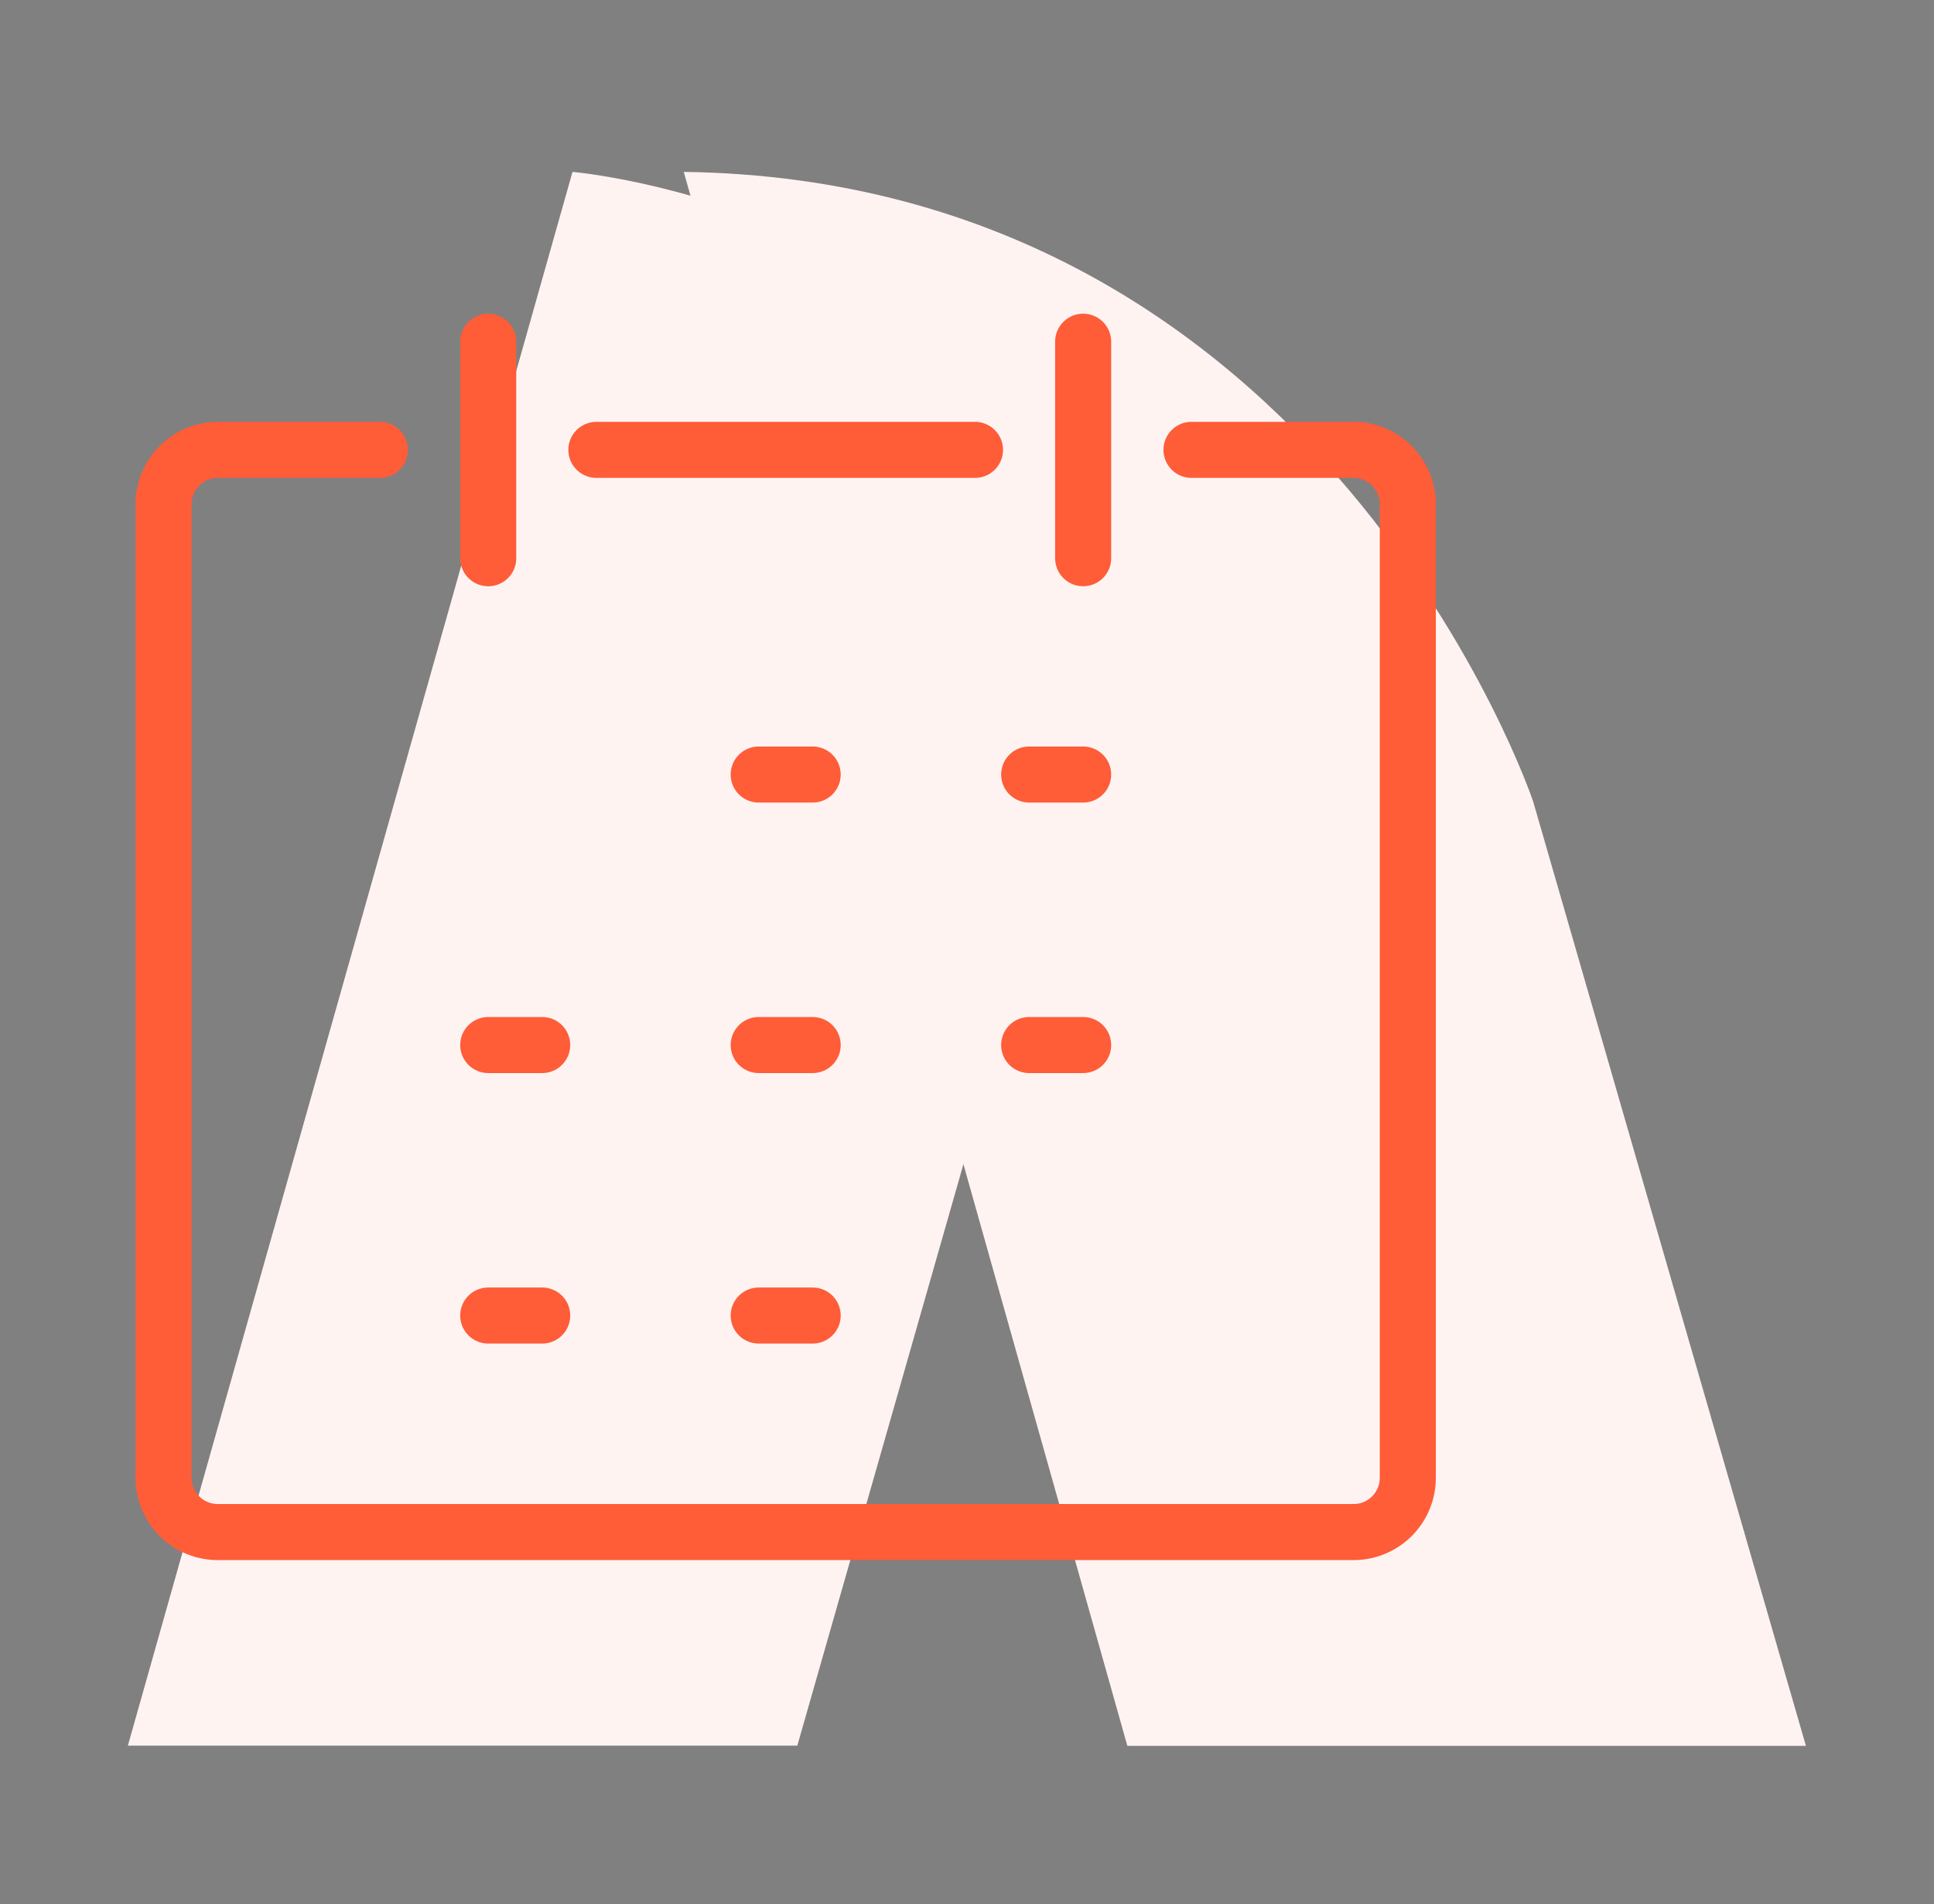 <svg id="_ÎÓÈ_1" data-name="—ÎÓÈ_1" xmlns="http://www.w3.org/2000/svg" viewBox="0 0 93.17 91.72"><rect x="0" y="0" width="93.17" height="91.72" fill="#808080" stroke="none"/><defs><style>.cls-1{fill:#fff3f2;}.cls-2{fill:#14333f;}.cls-3{fill:none;stroke:#ff5c38;stroke-linecap:round;stroke-linejoin:round;stroke-width:2.7px;}</style></defs><path class="cls-1" d="M46.41,56.09l-8,28H6.16L27.58,8.28S48.87,10.12,52,27.88Z"/><path class="cls-1" d="M32.94,8.28,54.31,84.1H87L73.86,38.61S63.83,8.7,32.94,8.28Z"/><polygon class="cls-2" points="42.82 57.61 42.82 57.61 42.82 57.62 42.82 57.61 42.82 57.61"/><polygon class="cls-2" points="41.38 48.74 41.37 48.75 41.37 48.75 41.38 48.74 41.38 48.74"/><path class="cls-3" d="M57.4,21.67h7.82a2.62,2.62,0,0,1,2.6,2.61V71.19a2.61,2.61,0,0,1-2.6,2.61H10.49a2.61,2.61,0,0,1-2.61-2.61V24.28a2.62,2.62,0,0,1,2.61-2.61H18.3"/><line class="cls-3" x1="23.52" y1="16.46" x2="23.52" y2="26.89"/><line class="cls-3" x1="52.18" y1="16.46" x2="52.18" y2="26.89"/><line class="cls-3" x1="36.55" y1="37.31" x2="39.15" y2="37.31"/><line class="cls-3" x1="49.58" y1="37.31" x2="52.18" y2="37.31"/><line class="cls-3" x1="23.52" y1="50.34" x2="26.12" y2="50.34"/><line class="cls-3" x1="36.55" y1="50.34" x2="39.15" y2="50.34"/><line class="cls-3" x1="49.58" y1="50.34" x2="52.18" y2="50.34"/><line class="cls-3" x1="23.52" y1="63.37" x2="26.12" y2="63.37"/><line class="cls-3" x1="36.55" y1="63.37" x2="39.15" y2="63.37"/><line class="cls-3" x1="28.73" y1="21.67" x2="46.97" y2="21.67"/></svg>